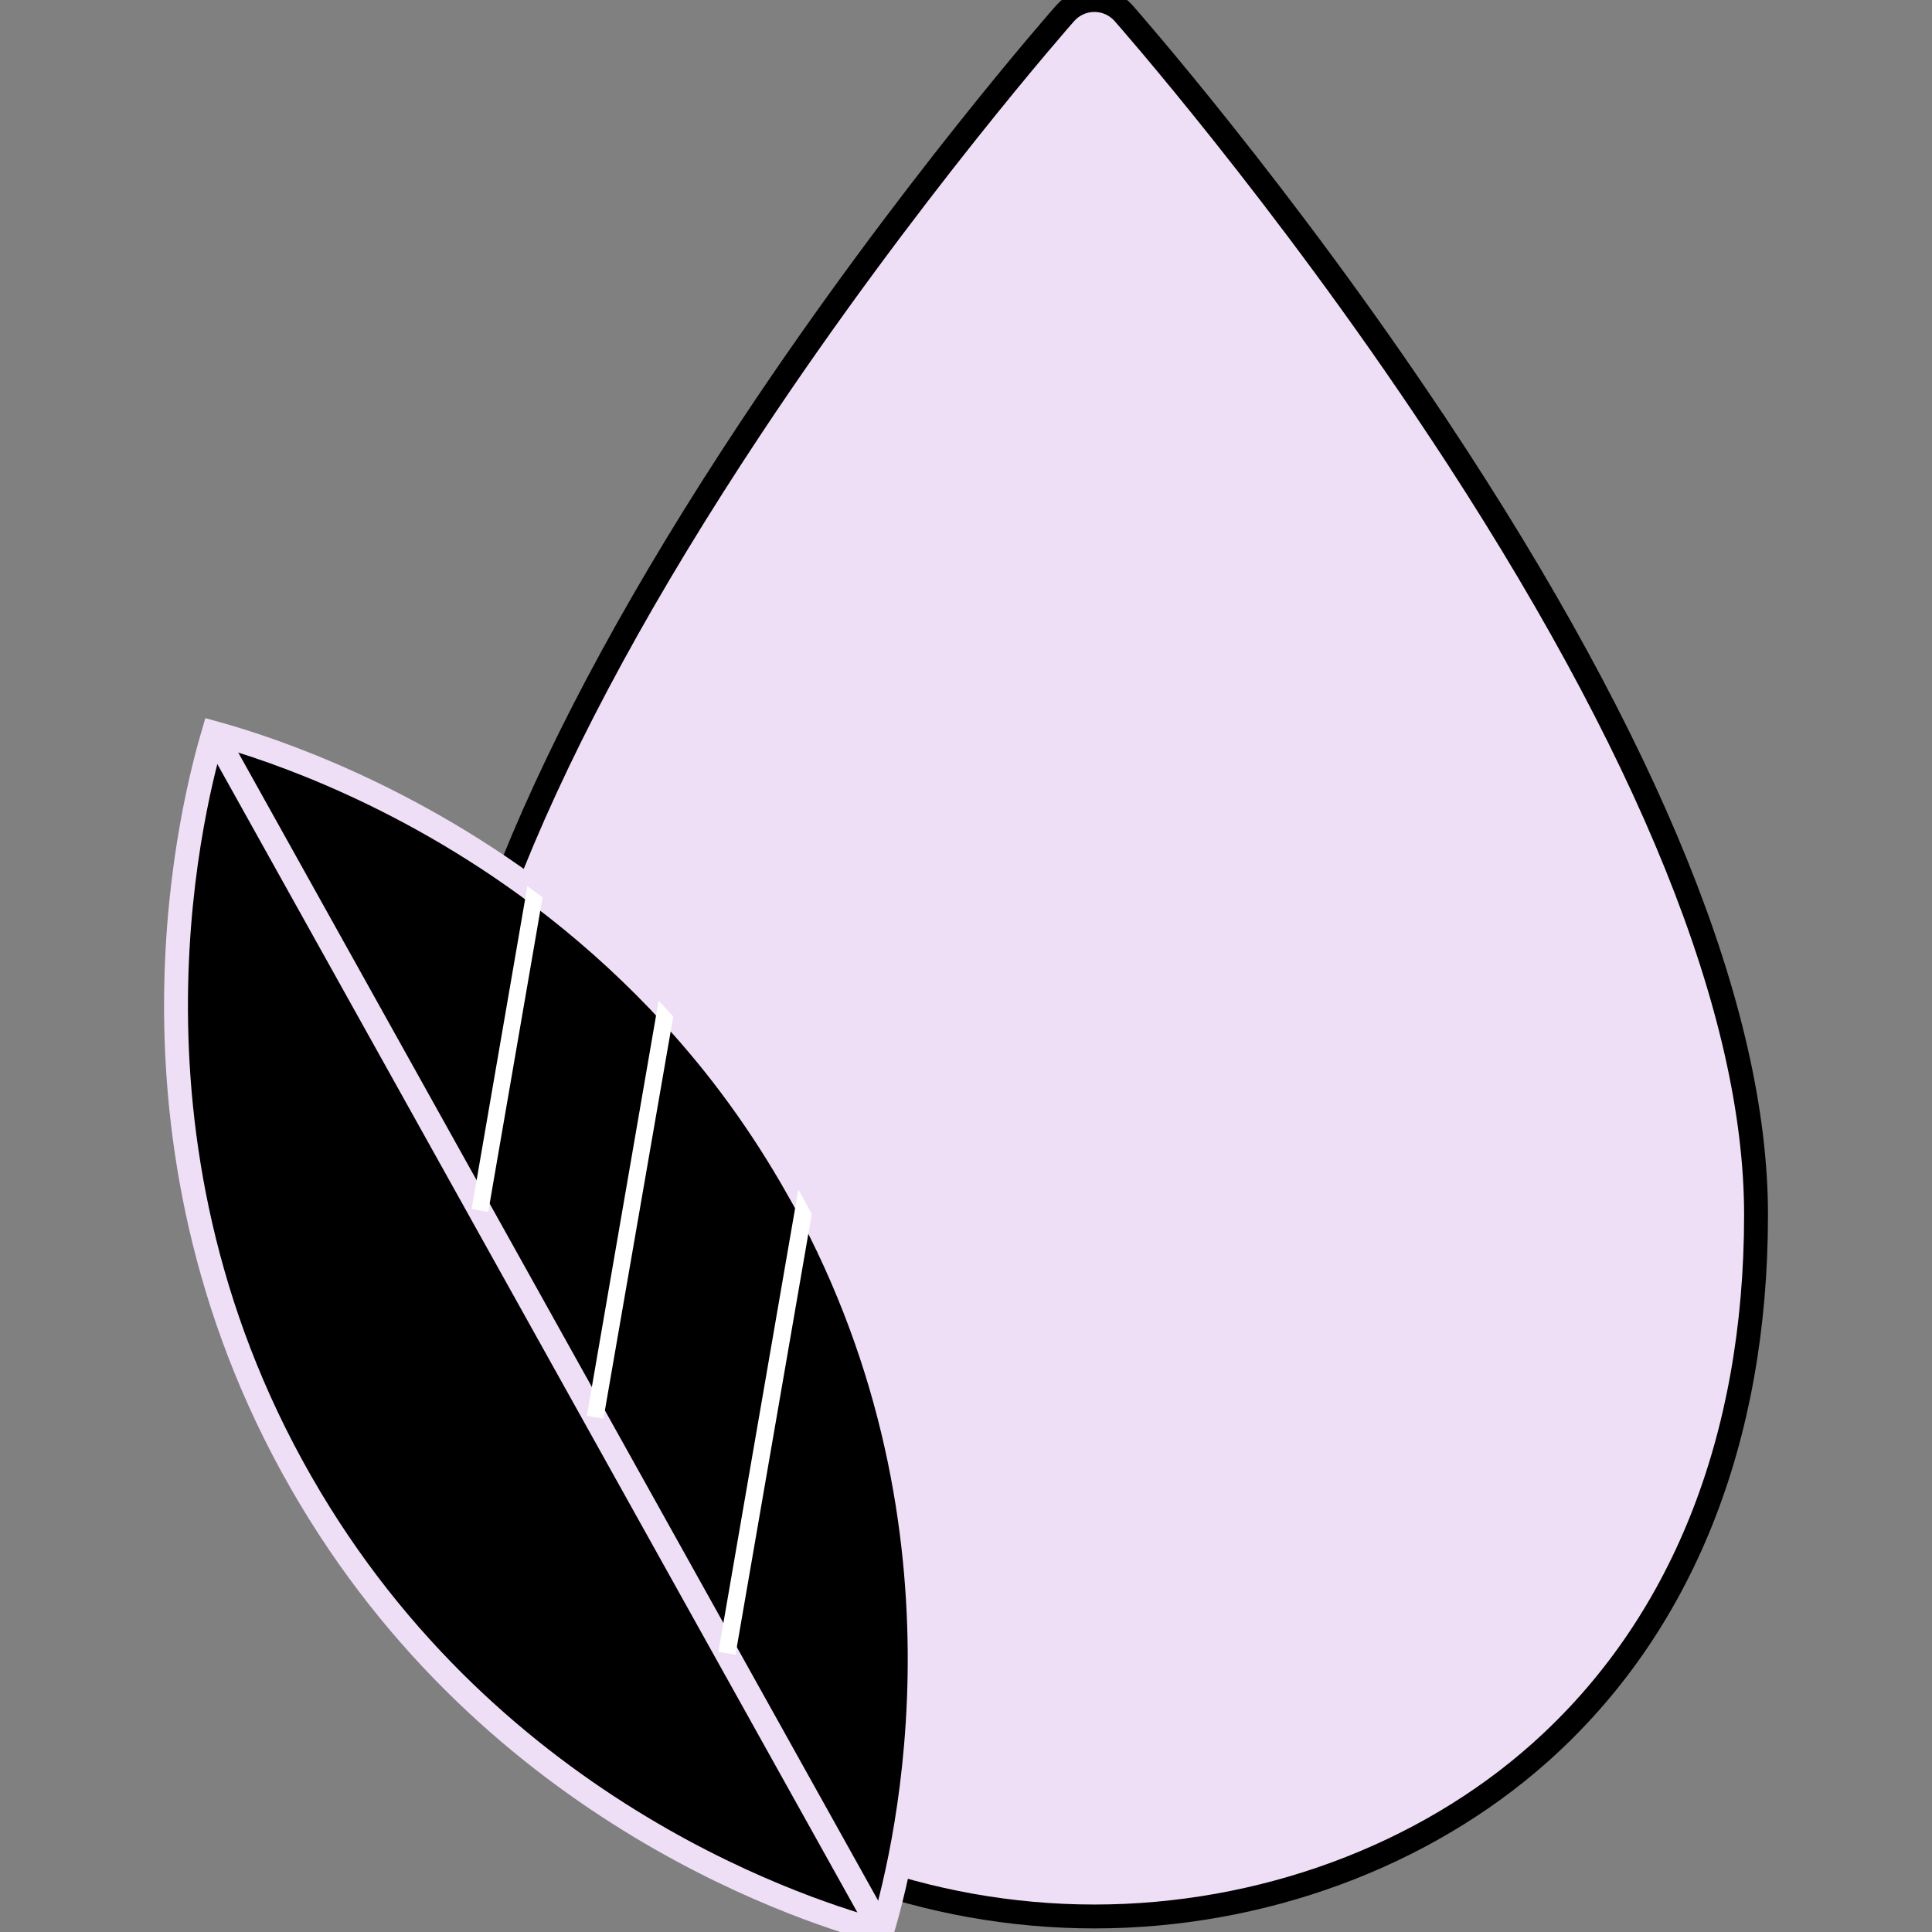 <svg id="Layer_1" data-name="Layer 1" data-sanitized-data-name="Layer 1" xmlns="http://www.w3.org/2000/svg" viewBox="0 0 1000 1000">
  <rect x="0" y="0" width="1000" height="1000" fill="#808080" stroke="none"/>
  <defs>
    <style>
      .cls-1 {
        fill: #fff;
      }

      .cls-2 {
        stroke: #efdff6;
      }

      .cls-2, .cls-3 {
        stroke-miterlimit: 10;
        stroke-width: 12.36px;
      }

      .cls-3 {
        fill: #efdff6;
        stroke: #000;
      }
    </style>
  </defs>
  <path class="cls-3" d="m744.39,221.65C663.96,100.28,582.33,7.7,581.52,6.78c-3.82-4.31-9.3-6.78-15.06-6.78s-11.25,2.47-15.06,6.78c-.82.92-82.44,93.49-162.87,214.86-109.16,164.73-164.51,301.71-164.51,407.14,0,116.81,38.62,213.02,111.67,278.23,60.48,53.99,144.6,84.95,230.78,84.95s170.29-30.96,230.78-84.95c73.06-65.21,111.67-161.42,111.67-278.23,0-105.42-55.35-242.4-164.51-407.14Z"></path>
  <g>
    <g>
      <path class="cls-2" d="m413.22,615.73l3.41,6.12c1.28,2.29,2.47,4.43,3.51,6.66,91,173.71,45.72,339.81,36.33,371.5-32.37-8.81-201.11-58.83-300.67-232.78-103.2-180.13-54.2-357.54-45.3-387.94,18.25,5.06,88.03,25.28,162.46,79.37,2.67,1.92,5.19,3.92,7.86,5.84,20.12,15.24,40.42,32.98,60.07,53.49,2.47,2.63,4.94,5.26,7.49,8.05l.08.15c23.39,25.43,45.33,55.09,64.74,89.55Z"></path>
      <line class="cls-2" x1="110.53" y1="379.26" x2="456.49" y2="999.99"></line>
    </g>
    <path class="cls-1" d="m413.22,615.73l3.41,6.12c1.28,2.29,2.47,4.43,3.51,6.66l-39.45,227.98-8.84-1.48,41.37-239.27Z"></path>
    <path class="cls-1" d="m348.39,526.02l.08.15-36.11,208.08-8.6-1.41,37.14-214.87c2.47,2.63,4.94,5.26,7.49,8.05Z"></path>
    <path class="cls-1" d="m280.83,464.48l-28.12,162.75-8.6-1.41,28.86-167.17c2.67,1.92,5.19,3.92,7.86,5.84Z"></path>
  </g>
</svg>